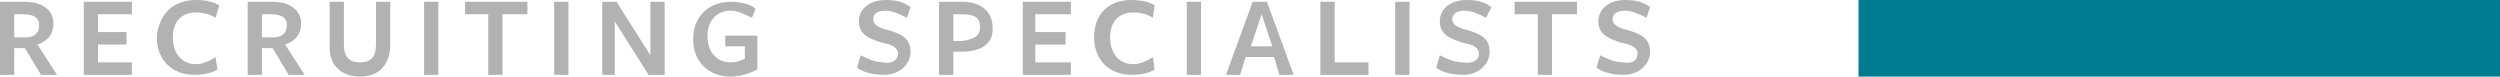 <?xml version="1.0" encoding="utf-8"?>
<!-- Generator: Adobe Illustrator 19.2.1, SVG Export Plug-In . SVG Version: 6.00 Build 0)  -->
<svg version="1.1" id="Layer_1" xmlns="http://www.w3.org/2000/svg" xmlns:xlink="http://www.w3.org/1999/xlink" x="0px" y="0px"
	 viewBox="0 0 140.3 4.3" style="enable-background:new 0 0 140.3 4.3;" xml:space="preserve">
<style type="text/css">
	.st0{fill:#007C91;}
	.st1{clip-path:url(#SVGID_2_);fill:#B2B2B2;}
	.st2{fill:#B2B2B2;}
	.st3{clip-path:url(#SVGID_4_);fill:#B2B2B2;}
	.st4{clip-path:url(#SVGID_6_);fill:#B2B2B2;}
	.st5{clip-path:url(#SVGID_8_);fill:#B2B2B2;}
	.st6{clip-path:url(#SVGID_10_);fill:#B2B2B2;}
	.st7{clip-path:url(#SVGID_12_);fill:#B2B2B2;}
</style>
<rect x="104.3" y="0" class="st0" width="36" height="4.3"/>
<g>
	<defs>
		<rect id="SVGID_1_" y="0" width="140.3" height="4.3"/>
	</defs>
	<clipPath id="SVGID_2_">
		<use xlink:href="#SVGID_1_"  style="overflow:visible;"/>
	</clipPath>
	<path class="st1" d="M1.4,2.1c0.5,0,0.8-0.2,0.8-0.7c0-0.4-0.3-0.6-0.9-0.6H0.8v1.3L1.4,2.1z M0.8,4.2H0V0.1h1.4
		c1,0,1.6,0.5,1.6,1.2c0,0.6-0.3,1-0.9,1.2l1.1,1.7H2.3L1.4,2.7l-0.6,0V4.2z"/>
</g>
<polygon class="st2" points="4.7,0.1 4.7,4.2 7.4,4.2 7.4,3.5 5.5,3.5 5.5,2.5 7.1,2.5 7.1,1.8 5.5,1.8 5.5,0.8 7.4,0.8 7.4,0.1 "/>
<g>
	<defs>
		<rect id="SVGID_3_" y="0" width="140.3" height="4.3"/>
	</defs>
	<clipPath id="SVGID_4_">
		<use xlink:href="#SVGID_3_"  style="overflow:visible;"/>
	</clipPath>
	<path class="st3" d="M12.1,1c-0.3-0.2-0.7-0.3-1.1-0.3c-0.8,0-1.3,0.5-1.3,1.4c0,0.9,0.5,1.5,1.3,1.5c0.4,0,0.8-0.2,1.1-0.4
		l0.1,0.7c-0.3,0.2-0.8,0.3-1.3,0.3c-1.2,0-2.1-0.8-2.1-2.1C8.9,0.8,9.7,0,11,0c0.5,0,1,0.1,1.3,0.3L12.1,1z"/>
	<path class="st3" d="M15.3,2.1c0.5,0,0.8-0.2,0.8-0.7c0-0.4-0.3-0.6-0.9-0.6h-0.5v1.3L15.3,2.1z M14.7,4.2h-0.8V0.1h1.4
		c1,0,1.6,0.5,1.6,1.2c0,0.6-0.3,1-0.9,1.2l1.1,1.7h-0.9l-0.9-1.5l-0.6,0V4.2z"/>
	<path class="st3" d="M20.2,4.3c-1,0-1.7-0.6-1.7-1.6V0.1h0.8v2.4c0,0.7,0.3,1,0.9,1c0.6,0,0.9-0.3,0.9-1V0.1h0.8v2.4
		C21.9,3.6,21.3,4.3,20.2,4.3"/>
</g>
<rect x="23.8" y="0.1" class="st2" width="0.8" height="4.1"/>
<polygon class="st2" points="26.1,0.1 26.1,0.8 27.4,0.8 27.4,4.2 28.2,4.2 28.2,0.8 29.6,0.8 29.6,0.1 "/>
<rect x="31.1" y="0.1" class="st2" width="0.8" height="4.1"/>
<polygon class="st2" points="36.5,0.1 36.5,3.1 34.6,0.1 33.8,0.1 33.8,4.2 34.5,4.2 34.5,1.2 36.4,4.2 37.3,4.2 37.3,0.1 "/>
<g>
	<defs>
		<rect id="SVGID_5_" y="0" width="140.3" height="4.3"/>
	</defs>
	<clipPath id="SVGID_6_">
		<use xlink:href="#SVGID_5_"  style="overflow:visible;"/>
	</clipPath>
	<path class="st4" d="M41,4.3c-1.2,0-2.1-0.8-2.1-2.1c0-1.3,0.9-2.1,2.1-2.1c0.5,0,1.1,0.1,1.4,0.4L42.2,1c-0.4-0.2-0.8-0.4-1.2-0.4
		c-0.8,0-1.3,0.6-1.3,1.4c0,0.9,0.5,1.5,1.3,1.5c0.3,0,0.6-0.1,0.8-0.2V2.6h-1.1V2h1.8v1.9C42.1,4.1,41.6,4.3,41,4.3"/>
	<path class="st4" d="M50.4,3c0-0.3-0.3-0.5-0.9-0.6c-0.6-0.2-1.3-0.4-1.3-1.2c0-0.7,0.6-1.2,1.5-1.2c0.6,0,1,0.1,1.4,0.4L50.9,1
		c-0.4-0.2-0.8-0.4-1.2-0.4c-0.5,0-0.7,0.2-0.7,0.5c0,0.3,0.4,0.5,0.9,0.6c0.6,0.2,1.2,0.4,1.2,1.2c0,0.7-0.6,1.3-1.5,1.3
		c-0.5,0-1.1-0.1-1.5-0.4l0.2-0.7c0.4,0.2,0.8,0.4,1.3,0.4C50,3.6,50.4,3.4,50.4,3"/>
	<path class="st4" d="M54,0.8h-0.5v1.5l0.5,0C54.7,2.2,55,2,55,1.5S54.7,0.8,54,0.8 M54,2.9l-0.5,0v1.3h-0.8V0.1h1.3
		c1.1,0,1.7,0.6,1.7,1.4C55.8,2.4,55.1,2.9,54,2.9"/>
</g>
<polygon class="st2" points="57.4,0.1 57.4,4.2 60.1,4.2 60.1,3.5 58.1,3.5 58.1,2.5 59.8,2.5 59.8,1.8 58.1,1.8 58.1,0.8 60.1,0.8 
	60.1,0.1 "/>
<g>
	<defs>
		<rect id="SVGID_7_" y="0" width="140.3" height="4.3"/>
	</defs>
	<clipPath id="SVGID_8_">
		<use xlink:href="#SVGID_7_"  style="overflow:visible;"/>
	</clipPath>
	<path class="st5" d="M64.7,1c-0.3-0.2-0.7-0.3-1.1-0.3c-0.8,0-1.3,0.5-1.3,1.4c0,0.9,0.5,1.5,1.3,1.5c0.4,0,0.8-0.2,1.1-0.4
		l0.1,0.7c-0.3,0.2-0.8,0.3-1.3,0.3c-1.2,0-2.1-0.8-2.1-2.1c0-1.3,0.8-2.1,2.1-2.1c0.5,0,1,0.1,1.3,0.3L64.7,1z"/>
</g>
<rect x="66.6" y="0.1" class="st2" width="0.8" height="4.1"/>
<path class="st2" d="M70.8,0.8l0.6,1.8h-1.2L70.8,0.8z M70.3,0.1l-1.5,4.1h0.8l0.3-1h1.6l0.3,1h0.8l-1.5-4.1H70.3z"/>
<polygon class="st2" points="74.1,0.1 74.1,4.2 76.8,4.2 76.8,3.5 74.9,3.5 74.9,0.1 "/>
<rect x="78.3" y="0.1" class="st2" width="0.8" height="4.1"/>
<g>
	<defs>
		<rect id="SVGID_9_" y="0" width="140.3" height="4.3"/>
	</defs>
	<clipPath id="SVGID_10_">
		<use xlink:href="#SVGID_9_"  style="overflow:visible;"/>
	</clipPath>
	<path class="st6" d="M83,3c0-0.3-0.3-0.5-0.9-0.6c-0.6-0.2-1.3-0.4-1.3-1.2c0-0.7,0.6-1.2,1.5-1.2c0.6,0,1,0.1,1.4,0.4L83.4,1
		c-0.4-0.2-0.8-0.4-1.2-0.4c-0.5,0-0.7,0.2-0.7,0.5c0,0.3,0.4,0.5,0.9,0.6c0.6,0.2,1.2,0.4,1.2,1.2c0,0.7-0.6,1.3-1.5,1.3
		c-0.5,0-1.1-0.1-1.5-0.4l0.2-0.7c0.4,0.2,0.8,0.4,1.3,0.4C82.6,3.6,83,3.4,83,3"/>
</g>
<polygon class="st2" points="85,0.1 85,0.8 86.3,0.8 86.3,4.2 87.1,4.2 87.1,0.8 88.5,0.8 88.5,0.1 "/>
<g>
	<defs>
		<rect id="SVGID_11_" y="0" width="140.3" height="4.3"/>
	</defs>
	<clipPath id="SVGID_12_">
		<use xlink:href="#SVGID_11_"  style="overflow:visible;"/>
	</clipPath>
	<path class="st7" d="M91.9,3c0-0.3-0.3-0.5-0.9-0.6c-0.6-0.2-1.3-0.4-1.3-1.2c0-0.7,0.6-1.2,1.5-1.2c0.6,0,1,0.1,1.4,0.4L92.4,1
		c-0.4-0.2-0.8-0.4-1.2-0.4c-0.5,0-0.7,0.2-0.7,0.5c0,0.3,0.4,0.5,0.9,0.6c0.6,0.2,1.2,0.4,1.2,1.2c0,0.7-0.6,1.3-1.5,1.3
		c-0.5,0-1.1-0.1-1.5-0.4l0.2-0.7c0.4,0.2,0.8,0.4,1.3,0.4C91.6,3.6,91.9,3.4,91.9,3"/>
</g>
</svg>

